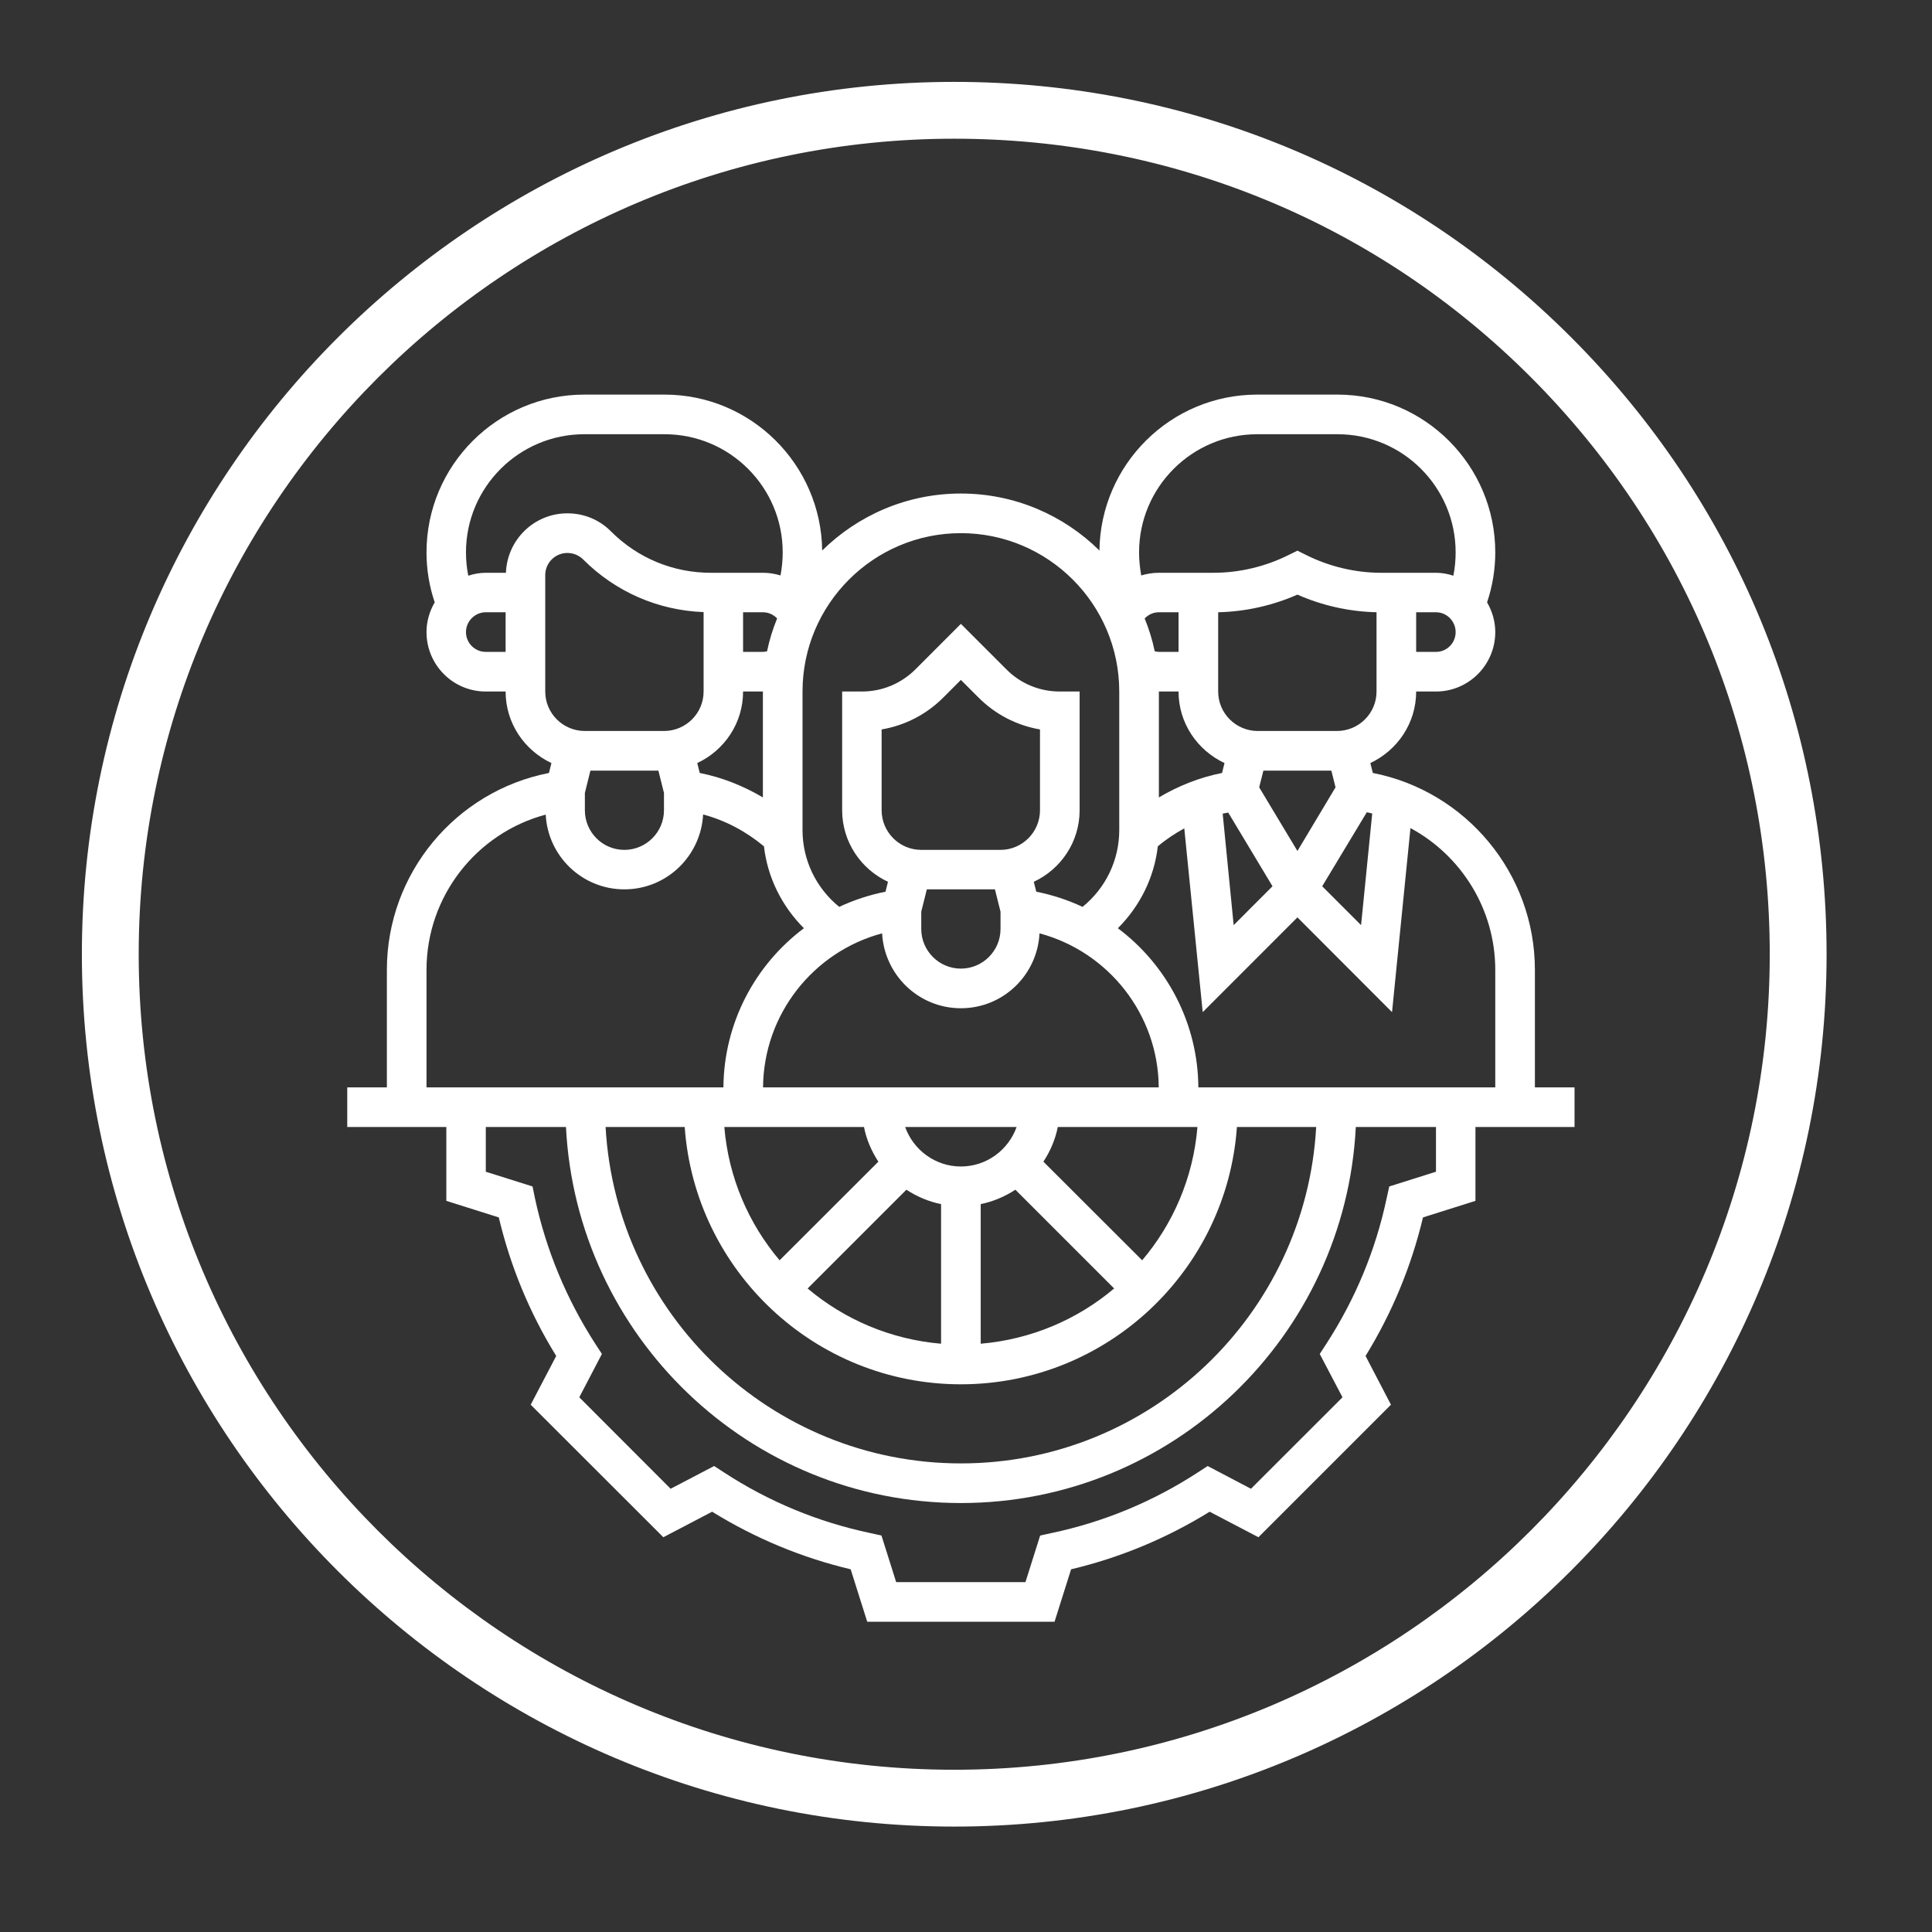 <svg xmlns="http://www.w3.org/2000/svg" xmlns:xlink="http://www.w3.org/1999/xlink" width="65" zoomAndPan="magnify" viewBox="0 0 48.75 48.75" height="65" preserveAspectRatio="xMidYMid meet" version="1.0"><rect x="0" y="0" width="48.75" height="48.75" fill="#333333" stroke="none"/><defs><clipPath id="a7b070ef9d"><path d="M 2.066 2.066 L 46.09 2.066 L 46.09 46.09 L 2.066 46.09 Z M 2.066 2.066 " clip-rule="nonzero"/></clipPath><clipPath id="837feb727d"><path d="M 8.762 9.957 L 40 9.957 L 40 41 L 8.762 41 Z M 8.762 9.957 " clip-rule="nonzero"/></clipPath></defs><g clip-path="url(#a7b070ef9d)"><path fill="#ffffff" d="M 24.078 46.09 C 11.938 46.09 2.066 36.219 2.066 24.078 C 2.066 11.938 11.945 2.066 24.078 2.066 C 29.961 2.066 35.488 4.355 39.645 8.512 C 43.801 12.668 46.09 18.195 46.09 24.078 C 46.09 36.219 36.219 46.09 24.078 46.09 Z M 24.078 3.5 C 12.73 3.5 3.5 12.73 3.5 24.078 C 3.5 35.426 12.73 44.656 24.078 44.656 C 35.426 44.656 44.656 35.426 44.656 24.078 C 44.656 18.582 42.516 13.414 38.633 9.523 C 34.75 5.633 29.574 3.5 24.078 3.5 Z M 24.078 3.5 " fill-opacity="1" fill-rule="nonzero"/></g><g clip-path="url(#837feb727d)"><path fill="#ffffff" d="M 36.234 29.566 L 35.055 29.938 L 34.992 30.223 C 34.715 31.539 34.199 32.781 33.461 33.918 L 33.301 34.164 L 33.875 35.258 L 31.566 37.566 L 30.473 36.992 L 30.227 37.152 C 29.094 37.891 27.848 38.406 26.531 38.684 L 26.246 38.746 L 25.875 39.922 L 22.613 39.922 L 22.242 38.746 L 21.961 38.684 C 20.641 38.406 19.398 37.891 18.266 37.152 L 18.02 36.992 L 16.922 37.566 L 14.617 35.258 L 15.188 34.164 L 15.027 33.918 C 14.293 32.781 13.777 31.539 13.496 30.223 L 13.438 29.938 L 12.258 29.566 L 12.258 28.438 L 14.281 28.438 C 14.547 33.711 18.906 37.926 24.246 37.926 C 29.586 37.926 33.945 33.711 34.211 28.438 L 36.234 28.438 Z M 10.762 24.473 C 10.762 22.617 12.02 21.023 13.77 20.555 C 13.824 21.605 14.691 22.441 15.754 22.441 C 16.82 22.441 17.684 21.605 17.742 20.551 C 18.309 20.703 18.824 20.98 19.277 21.355 C 19.367 22.141 19.727 22.863 20.285 23.422 C 19.055 24.344 18.266 25.809 18.254 27.438 L 10.762 27.438 Z M 13.758 14.512 C 13.758 14.203 14.008 13.953 14.316 13.953 C 14.469 13.953 14.609 14.012 14.715 14.117 C 15.531 14.934 16.605 15.402 17.754 15.445 L 17.754 17.449 C 17.754 18 17.305 18.445 16.754 18.445 L 14.758 18.445 C 14.207 18.445 13.758 18 13.758 17.449 Z M 12.766 14.453 L 12.258 14.453 C 12.105 14.453 11.957 14.48 11.816 14.527 C 11.777 14.336 11.758 14.137 11.758 13.938 C 11.758 12.293 13.098 10.957 14.742 10.957 L 16.77 10.957 C 18.414 10.957 19.75 12.293 19.75 13.938 C 19.75 14.137 19.73 14.328 19.695 14.52 C 19.555 14.477 19.402 14.453 19.25 14.453 L 17.934 14.453 C 16.984 14.453 16.09 14.082 15.418 13.41 C 15.125 13.113 14.734 12.953 14.316 12.953 C 13.477 12.953 12.797 13.621 12.766 14.453 Z M 12.258 16.449 C 11.984 16.449 11.758 16.227 11.758 15.949 C 11.758 15.676 11.984 15.449 12.258 15.449 L 12.758 15.449 L 12.758 16.449 Z M 18.75 15.449 L 19.25 15.449 C 19.391 15.449 19.516 15.508 19.609 15.605 C 19.5 15.871 19.414 16.148 19.355 16.434 C 19.32 16.441 19.285 16.449 19.25 16.449 L 18.75 16.449 Z M 14.758 20.008 L 14.898 19.445 L 16.613 19.445 L 16.754 20.008 L 16.754 20.445 C 16.754 20.996 16.305 21.445 15.754 21.445 C 15.203 21.445 14.758 20.996 14.758 20.445 Z M 17.656 19.504 L 17.594 19.254 C 18.277 18.934 18.75 18.25 18.75 17.449 L 19.25 17.449 L 19.25 20.121 C 18.758 19.832 18.227 19.617 17.656 19.504 Z M 24.246 13.453 C 26.449 13.453 28.242 15.246 28.242 17.449 L 28.242 20.945 C 28.242 21.707 27.898 22.41 27.316 22.883 C 26.949 22.711 26.559 22.582 26.148 22.5 L 26.086 22.25 C 26.766 21.934 27.242 21.246 27.242 20.445 L 27.242 17.449 L 26.742 17.449 C 26.23 17.449 25.75 17.25 25.391 16.887 L 24.246 15.742 L 23.102 16.887 C 22.738 17.25 22.258 17.449 21.75 17.449 L 21.25 17.449 L 21.25 20.445 C 21.25 21.246 21.727 21.934 22.406 22.25 L 22.344 22.5 C 21.934 22.582 21.543 22.711 21.176 22.883 C 20.594 22.41 20.25 21.707 20.25 20.945 L 20.25 17.449 C 20.25 15.246 22.043 13.453 24.246 13.453 Z M 31.723 10.957 L 33.75 10.957 C 35.395 10.957 36.73 12.293 36.73 13.938 C 36.73 14.137 36.711 14.336 36.672 14.527 C 36.531 14.48 36.387 14.453 36.234 14.453 L 34.852 14.453 C 34.199 14.453 33.543 14.297 32.957 14.004 L 32.738 13.895 L 32.516 14.004 C 31.93 14.297 31.273 14.453 30.621 14.453 L 29.242 14.453 C 29.09 14.453 28.938 14.477 28.797 14.52 C 28.762 14.328 28.742 14.137 28.742 13.938 C 28.742 12.293 30.078 10.957 31.723 10.957 Z M 36.234 16.449 L 35.734 16.449 L 35.734 15.449 L 36.234 15.449 C 36.508 15.449 36.73 15.676 36.73 15.949 C 36.73 16.227 36.508 16.449 36.234 16.449 Z M 34.734 17.449 C 34.734 18 34.285 18.445 33.734 18.445 L 31.738 18.445 C 31.188 18.445 30.738 18 30.738 17.449 L 30.738 15.449 C 31.422 15.434 32.109 15.281 32.738 15.004 C 33.363 15.281 34.051 15.434 34.734 15.449 Z M 29.738 16.449 L 29.242 16.449 C 29.207 16.449 29.172 16.441 29.137 16.434 C 29.078 16.148 28.992 15.871 28.883 15.605 C 28.977 15.508 29.102 15.449 29.242 15.449 L 29.738 15.449 Z M 30.836 19.504 C 30.266 19.617 29.73 19.832 29.242 20.121 L 29.242 17.449 L 29.738 17.449 C 29.738 18.25 30.215 18.934 30.898 19.254 Z M 30.992 20.504 L 32.109 22.363 L 31.129 23.344 L 30.852 20.531 C 30.898 20.52 30.945 20.512 30.992 20.504 Z M 34.488 20.496 C 34.535 20.504 34.578 20.516 34.625 20.527 L 34.344 23.344 L 33.363 22.363 Z M 33.594 19.445 L 33.699 19.867 L 32.738 21.473 L 31.773 19.867 L 31.879 19.445 Z M 17.277 28.438 C 17.535 32.059 20.559 34.93 24.246 34.93 C 27.934 34.93 30.957 32.059 31.211 28.438 L 33.211 28.438 C 32.949 33.16 29.035 36.926 24.246 36.926 C 19.457 36.926 15.543 33.16 15.281 28.438 Z M 28.82 31.801 L 26.328 29.312 C 26.5 29.051 26.629 28.754 26.691 28.438 L 30.215 28.438 C 30.109 29.715 29.602 30.879 28.82 31.801 Z M 24.746 30.383 C 25.062 30.32 25.359 30.191 25.621 30.02 L 28.113 32.512 C 27.188 33.293 26.023 33.797 24.746 33.906 Z M 22.871 30.02 C 23.133 30.191 23.43 30.32 23.746 30.383 L 23.746 33.906 C 22.469 33.797 21.305 33.293 20.379 32.512 Z M 21.801 28.438 C 21.863 28.754 21.992 29.051 22.164 29.312 L 19.672 31.801 C 18.891 30.879 18.383 29.715 18.277 28.438 Z M 24.246 29.434 C 23.598 29.434 23.047 29.016 22.84 28.438 L 25.652 28.438 C 25.445 29.016 24.895 29.434 24.246 29.434 Z M 25.246 21.445 L 23.246 21.445 C 22.695 21.445 22.246 20.996 22.246 20.445 L 22.246 18.406 C 22.836 18.305 23.379 18.027 23.809 17.594 L 24.246 17.156 L 24.684 17.594 C 25.113 18.027 25.656 18.305 26.242 18.406 L 26.242 20.445 C 26.242 20.996 25.793 21.445 25.246 21.445 Z M 23.246 23.004 L 23.387 22.441 L 25.105 22.441 L 25.246 23.004 L 25.246 23.441 C 25.246 23.992 24.797 24.441 24.246 24.441 C 23.695 24.441 23.246 23.992 23.246 23.441 Z M 22.258 23.551 C 22.316 24.602 23.18 25.441 24.246 25.441 C 25.312 25.441 26.176 24.602 26.23 23.551 C 27.969 24.016 29.227 25.598 29.238 27.438 L 19.254 27.438 C 19.266 25.598 20.52 24.016 22.258 23.551 Z M 37.73 24.473 L 37.73 27.438 L 30.238 27.438 C 30.227 25.809 29.438 24.344 28.207 23.422 C 28.766 22.863 29.125 22.141 29.215 21.355 C 29.422 21.18 29.648 21.031 29.883 20.902 L 30.348 25.539 L 32.738 23.148 L 35.125 25.539 L 35.59 20.895 C 36.871 21.586 37.73 22.941 37.73 24.473 Z M 39.73 27.438 L 38.73 27.438 L 38.73 24.473 C 38.73 22.039 36.992 19.965 34.641 19.504 L 34.578 19.254 C 35.258 18.934 35.734 18.25 35.734 17.449 L 36.234 17.449 C 37.059 17.449 37.73 16.777 37.73 15.949 C 37.73 15.676 37.652 15.422 37.523 15.199 C 37.66 14.793 37.73 14.371 37.73 13.938 C 37.73 11.742 35.945 9.957 33.75 9.957 L 31.723 9.957 C 29.543 9.957 27.77 11.715 27.742 13.891 C 26.844 13.004 25.609 12.453 24.246 12.453 C 22.883 12.453 21.648 13.004 20.746 13.891 C 20.719 11.715 18.945 9.957 16.77 9.957 L 14.742 9.957 C 12.547 9.957 10.762 11.742 10.762 13.938 C 10.762 14.371 10.832 14.793 10.969 15.199 C 10.84 15.422 10.762 15.676 10.762 15.949 C 10.762 16.777 11.43 17.449 12.258 17.449 L 12.758 17.449 C 12.758 18.25 13.234 18.934 13.914 19.254 L 13.852 19.504 C 11.496 19.965 9.762 22.039 9.762 24.473 L 9.762 27.438 L 8.762 27.438 L 8.762 28.438 L 11.262 28.438 L 11.262 30.301 L 12.586 30.719 C 12.879 31.953 13.363 33.129 14.035 34.215 L 13.391 35.445 L 16.738 38.789 L 17.969 38.145 C 19.055 38.816 20.23 39.305 21.465 39.598 L 21.883 40.922 L 26.609 40.922 L 27.027 39.598 C 28.262 39.305 29.438 38.816 30.523 38.145 L 31.754 38.789 L 35.098 35.445 L 34.457 34.215 C 35.125 33.129 35.613 31.953 35.906 30.719 L 37.23 30.301 L 37.23 28.438 L 39.73 28.438 L 39.73 27.438 " fill-opacity="1" fill-rule="nonzero"/></g></svg>